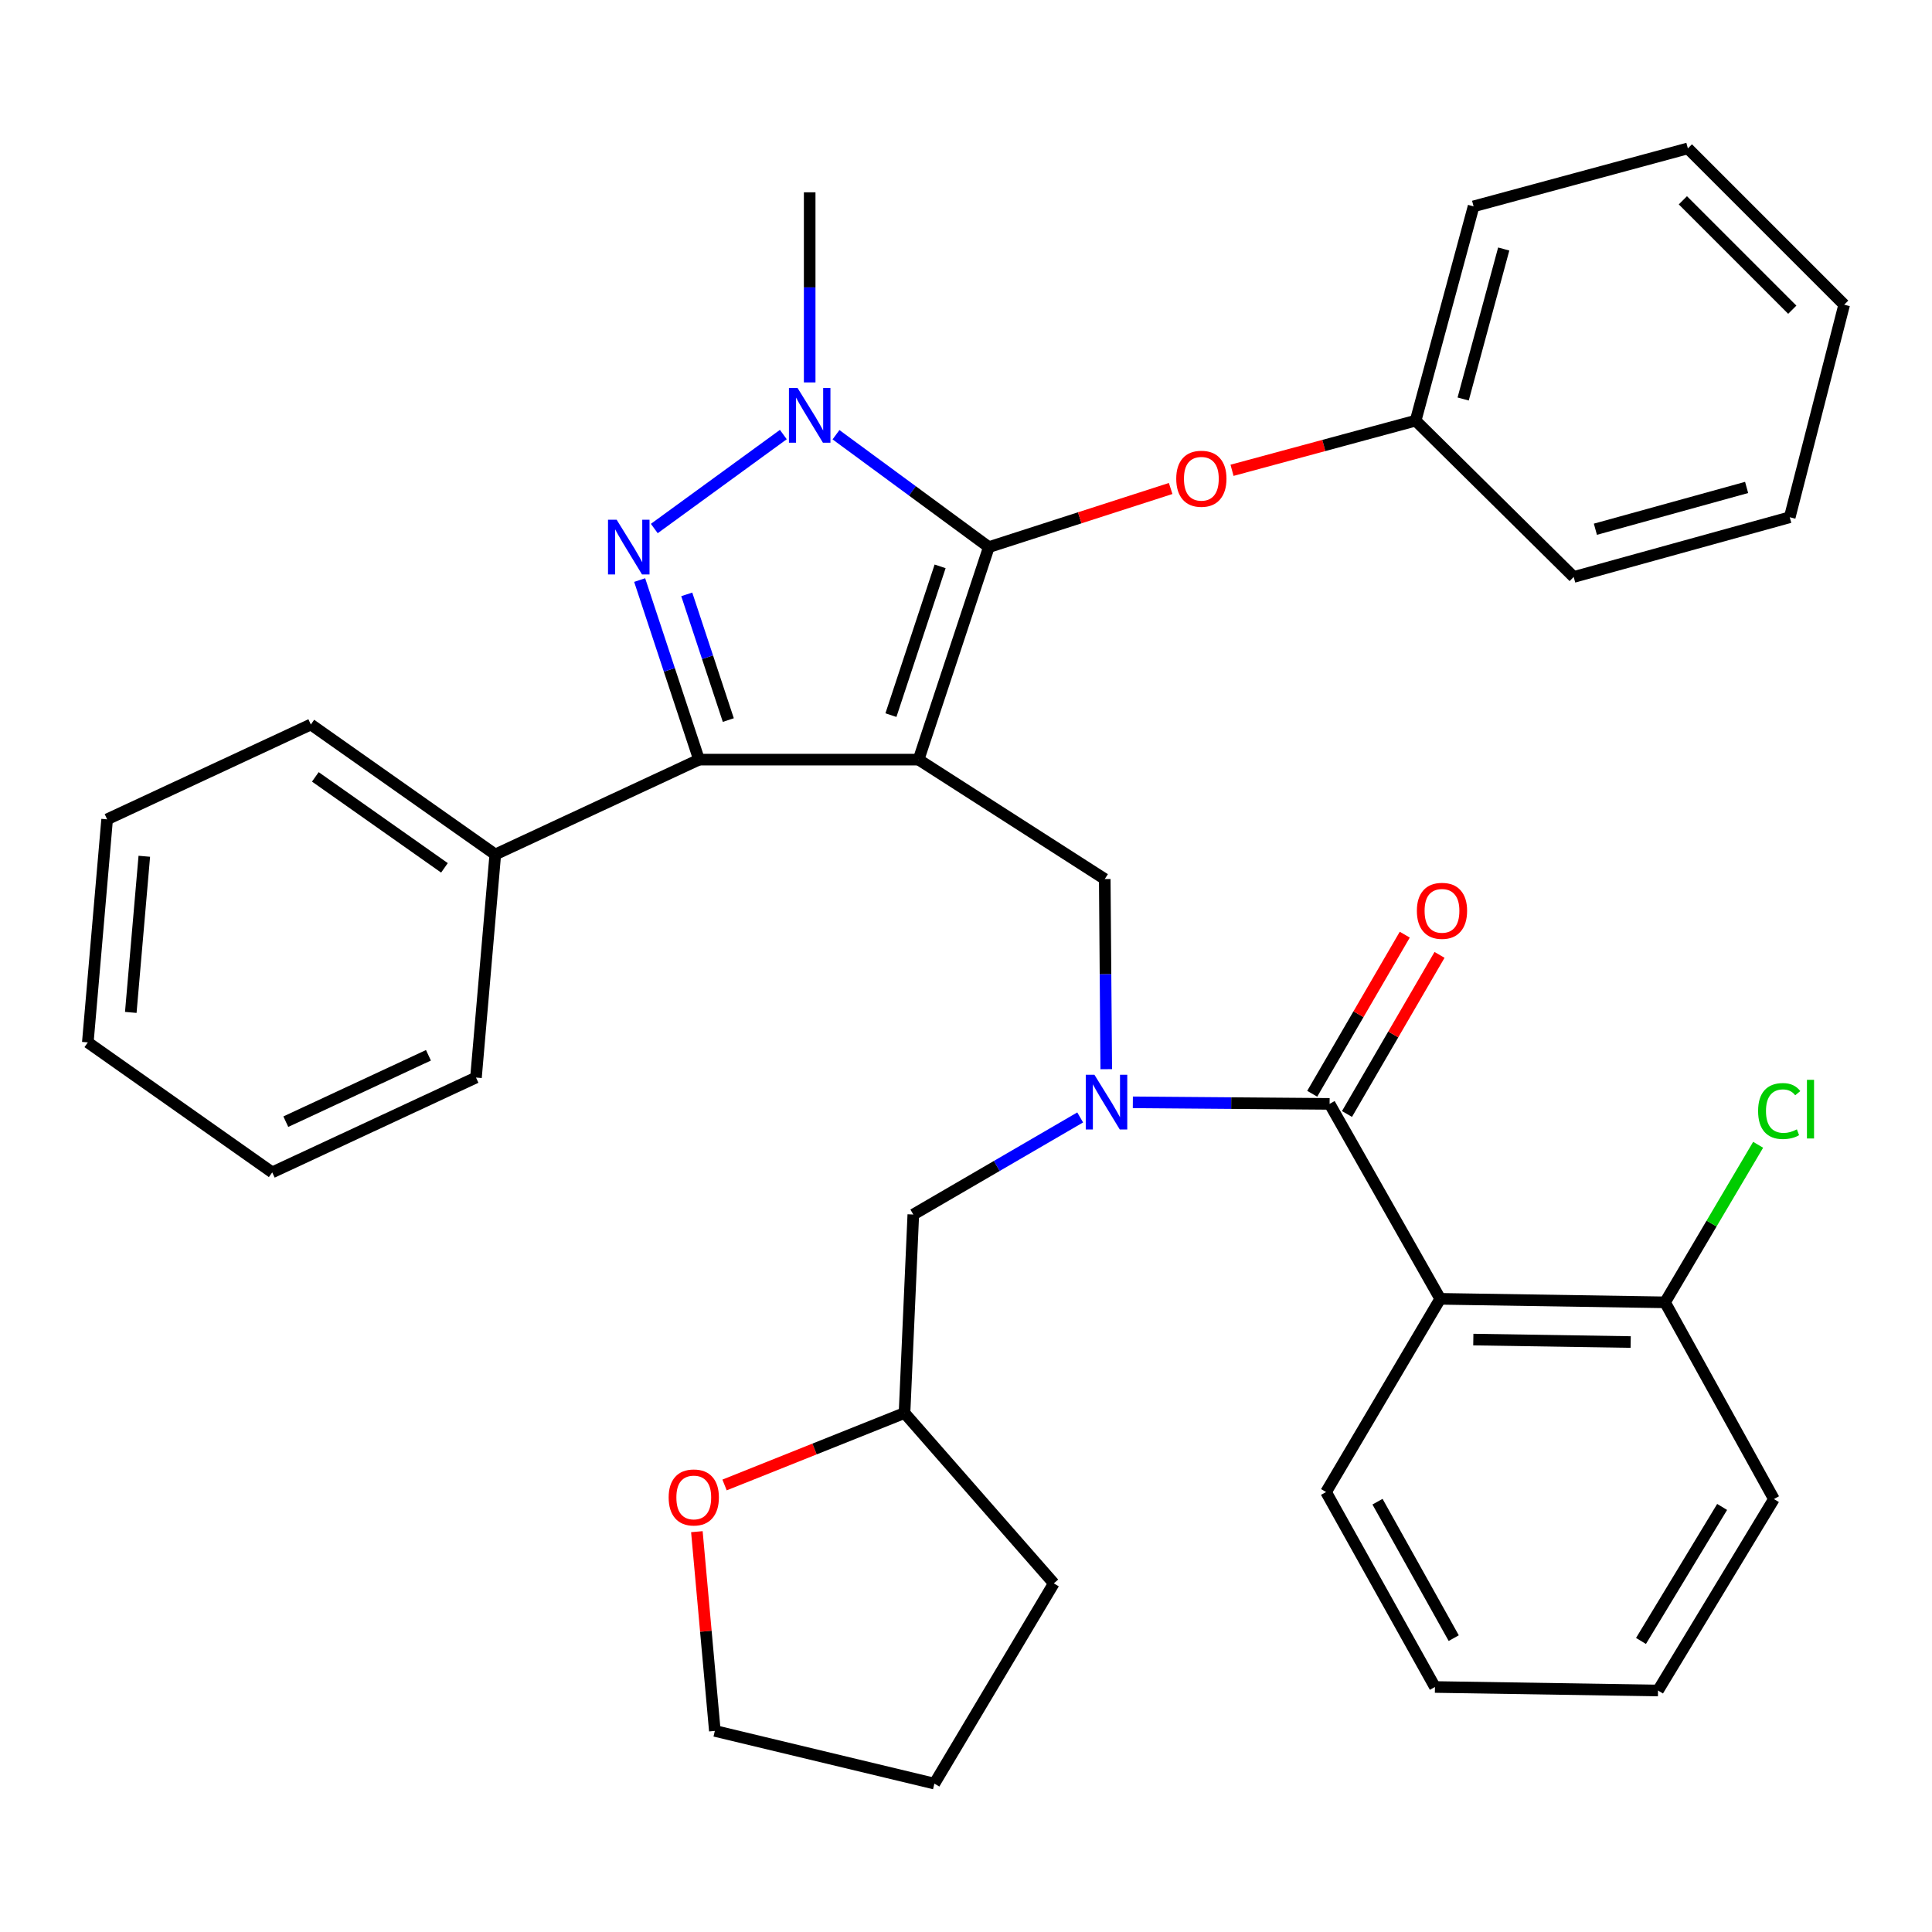 <?xml version='1.0' encoding='iso-8859-1'?>
<svg version='1.1' baseProfile='full'
              xmlns='http://www.w3.org/2000/svg'
                      xmlns:rdkit='http://www.rdkit.org/xml'
                      xmlns:xlink='http://www.w3.org/1999/xlink'
                  xml:space='preserve'
width='1000px' height='1000px' viewBox='0 0 1000 1000'>
<!-- END OF HEADER -->
<rect style='opacity:1.0;fill:#FFFFFF;stroke:none' width='1000' height='1000' x='0' y='0'> </rect>
<path class='bond-0' d='M 745.455,672.273 L 861.816,674.089' style='fill:none;fill-rule:evenodd;stroke:#000000;stroke-width:6px;stroke-linecap:butt;stroke-linejoin:miter;stroke-opacity:1' />
<path class='bond-0' d='M 762.585,693.363 L 844.037,694.634' style='fill:none;fill-rule:evenodd;stroke:#000000;stroke-width:6px;stroke-linecap:butt;stroke-linejoin:miter;stroke-opacity:1' />
<path class='bond-1' d='M 745.455,672.273 L 686.362,772.278' style='fill:none;fill-rule:evenodd;stroke:#000000;stroke-width:6px;stroke-linecap:butt;stroke-linejoin:miter;stroke-opacity:1' />
<path class='bond-2' d='M 745.455,672.273 L 688.201,571.366' style='fill:none;fill-rule:evenodd;stroke:#000000;stroke-width:6px;stroke-linecap:butt;stroke-linejoin:miter;stroke-opacity:1' />
<path class='bond-3' d='M 572.596,553.406 L 572.207,504.2' style='fill:none;fill-rule:evenodd;stroke:#0000FF;stroke-width:6px;stroke-linecap:butt;stroke-linejoin:miter;stroke-opacity:1' />
<path class='bond-3' d='M 572.207,504.2 L 571.817,454.994' style='fill:none;fill-rule:evenodd;stroke:#000000;stroke-width:6px;stroke-linecap:butt;stroke-linejoin:miter;stroke-opacity:1' />
<path class='bond-4' d='M 586.358,570.56 L 637.279,570.963' style='fill:none;fill-rule:evenodd;stroke:#0000FF;stroke-width:6px;stroke-linecap:butt;stroke-linejoin:miter;stroke-opacity:1' />
<path class='bond-4' d='M 637.279,570.963 L 688.201,571.366' style='fill:none;fill-rule:evenodd;stroke:#000000;stroke-width:6px;stroke-linecap:butt;stroke-linejoin:miter;stroke-opacity:1' />
<path class='bond-5' d='M 559.099,578.383 L 515.912,603.508' style='fill:none;fill-rule:evenodd;stroke:#0000FF;stroke-width:6px;stroke-linecap:butt;stroke-linejoin:miter;stroke-opacity:1' />
<path class='bond-5' d='M 515.912,603.508 L 472.726,628.633' style='fill:none;fill-rule:evenodd;stroke:#000000;stroke-width:6px;stroke-linecap:butt;stroke-linejoin:miter;stroke-opacity:1' />
<path class='bond-6' d='M 697.199,576.6 L 721.15,535.424' style='fill:none;fill-rule:evenodd;stroke:#000000;stroke-width:6px;stroke-linecap:butt;stroke-linejoin:miter;stroke-opacity:1' />
<path class='bond-6' d='M 721.15,535.424 L 745.1,494.247' style='fill:none;fill-rule:evenodd;stroke:#FF0000;stroke-width:6px;stroke-linecap:butt;stroke-linejoin:miter;stroke-opacity:1' />
<path class='bond-6' d='M 679.202,566.132 L 703.153,524.956' style='fill:none;fill-rule:evenodd;stroke:#000000;stroke-width:6px;stroke-linecap:butt;stroke-linejoin:miter;stroke-opacity:1' />
<path class='bond-6' d='M 703.153,524.956 L 727.103,483.779' style='fill:none;fill-rule:evenodd;stroke:#FF0000;stroke-width:6px;stroke-linecap:butt;stroke-linejoin:miter;stroke-opacity:1' />
<path class='bond-7' d='M 861.816,674.089 L 885.913,633.314' style='fill:none;fill-rule:evenodd;stroke:#000000;stroke-width:6px;stroke-linecap:butt;stroke-linejoin:miter;stroke-opacity:1' />
<path class='bond-7' d='M 885.913,633.314 L 910.01,592.54' style='fill:none;fill-rule:evenodd;stroke:#00CC00;stroke-width:6px;stroke-linecap:butt;stroke-linejoin:miter;stroke-opacity:1' />
<path class='bond-8' d='M 861.816,674.089 L 918.18,775.91' style='fill:none;fill-rule:evenodd;stroke:#000000;stroke-width:6px;stroke-linecap:butt;stroke-linejoin:miter;stroke-opacity:1' />
<path class='bond-9' d='M 571.817,454.994 L 475.456,393.182' style='fill:none;fill-rule:evenodd;stroke:#000000;stroke-width:6px;stroke-linecap:butt;stroke-linejoin:miter;stroke-opacity:1' />
<path class='bond-10' d='M 432.709,225.011 L 472.265,254.097' style='fill:none;fill-rule:evenodd;stroke:#0000FF;stroke-width:6px;stroke-linecap:butt;stroke-linejoin:miter;stroke-opacity:1' />
<path class='bond-10' d='M 472.265,254.097 L 511.821,283.184' style='fill:none;fill-rule:evenodd;stroke:#000000;stroke-width:6px;stroke-linecap:butt;stroke-linejoin:miter;stroke-opacity:1' />
<path class='bond-11' d='M 405.455,224.927 L 338.662,273.562' style='fill:none;fill-rule:evenodd;stroke:#0000FF;stroke-width:6px;stroke-linecap:butt;stroke-linejoin:miter;stroke-opacity:1' />
<path class='bond-12' d='M 419.091,197.952 L 419.091,148.746' style='fill:none;fill-rule:evenodd;stroke:#0000FF;stroke-width:6px;stroke-linecap:butt;stroke-linejoin:miter;stroke-opacity:1' />
<path class='bond-12' d='M 419.091,148.746 L 419.091,99.54' style='fill:none;fill-rule:evenodd;stroke:#000000;stroke-width:6px;stroke-linecap:butt;stroke-linejoin:miter;stroke-opacity:1' />
<path class='bond-13' d='M 511.821,283.184 L 558.876,268.013' style='fill:none;fill-rule:evenodd;stroke:#000000;stroke-width:6px;stroke-linecap:butt;stroke-linejoin:miter;stroke-opacity:1' />
<path class='bond-13' d='M 558.876,268.013 L 605.93,252.843' style='fill:none;fill-rule:evenodd;stroke:#FF0000;stroke-width:6px;stroke-linecap:butt;stroke-linejoin:miter;stroke-opacity:1' />
<path class='bond-14' d='M 511.821,283.184 L 475.456,393.182' style='fill:none;fill-rule:evenodd;stroke:#000000;stroke-width:6px;stroke-linecap:butt;stroke-linejoin:miter;stroke-opacity:1' />
<path class='bond-14' d='M 486.599,293.148 L 461.143,370.147' style='fill:none;fill-rule:evenodd;stroke:#000000;stroke-width:6px;stroke-linecap:butt;stroke-linejoin:miter;stroke-opacity:1' />
<path class='bond-15' d='M 475.456,393.182 L 361.813,393.182' style='fill:none;fill-rule:evenodd;stroke:#000000;stroke-width:6px;stroke-linecap:butt;stroke-linejoin:miter;stroke-opacity:1' />
<path class='bond-16' d='M 361.813,393.182 L 256.36,442.271' style='fill:none;fill-rule:evenodd;stroke:#000000;stroke-width:6px;stroke-linecap:butt;stroke-linejoin:miter;stroke-opacity:1' />
<path class='bond-17' d='M 361.813,393.182 L 346.45,346.711' style='fill:none;fill-rule:evenodd;stroke:#000000;stroke-width:6px;stroke-linecap:butt;stroke-linejoin:miter;stroke-opacity:1' />
<path class='bond-17' d='M 346.45,346.711 L 331.087,300.24' style='fill:none;fill-rule:evenodd;stroke:#0000FF;stroke-width:6px;stroke-linecap:butt;stroke-linejoin:miter;stroke-opacity:1' />
<path class='bond-17' d='M 376.972,372.706 L 366.218,340.176' style='fill:none;fill-rule:evenodd;stroke:#000000;stroke-width:6px;stroke-linecap:butt;stroke-linejoin:miter;stroke-opacity:1' />
<path class='bond-17' d='M 366.218,340.176 L 355.463,307.646' style='fill:none;fill-rule:evenodd;stroke:#0000FF;stroke-width:6px;stroke-linecap:butt;stroke-linejoin:miter;stroke-opacity:1' />
<path class='bond-18' d='M 375.032,768.622 L 421.606,749.995' style='fill:none;fill-rule:evenodd;stroke:#FF0000;stroke-width:6px;stroke-linecap:butt;stroke-linejoin:miter;stroke-opacity:1' />
<path class='bond-18' d='M 421.606,749.995 L 468.18,731.367' style='fill:none;fill-rule:evenodd;stroke:#000000;stroke-width:6px;stroke-linecap:butt;stroke-linejoin:miter;stroke-opacity:1' />
<path class='bond-19' d='M 360.701,792.792 L 365.352,844.353' style='fill:none;fill-rule:evenodd;stroke:#FF0000;stroke-width:6px;stroke-linecap:butt;stroke-linejoin:miter;stroke-opacity:1' />
<path class='bond-19' d='M 365.352,844.353 L 370.003,895.914' style='fill:none;fill-rule:evenodd;stroke:#000000;stroke-width:6px;stroke-linecap:butt;stroke-linejoin:miter;stroke-opacity:1' />
<path class='bond-20' d='M 468.18,731.367 L 472.726,628.633' style='fill:none;fill-rule:evenodd;stroke:#000000;stroke-width:6px;stroke-linecap:butt;stroke-linejoin:miter;stroke-opacity:1' />
<path class='bond-21' d='M 468.18,731.367 L 545.457,819.551' style='fill:none;fill-rule:evenodd;stroke:#000000;stroke-width:6px;stroke-linecap:butt;stroke-linejoin:miter;stroke-opacity:1' />
<path class='bond-22' d='M 370.003,895.914 L 483.633,923.188' style='fill:none;fill-rule:evenodd;stroke:#000000;stroke-width:6px;stroke-linecap:butt;stroke-linejoin:miter;stroke-opacity:1' />
<path class='bond-23' d='M 637.692,243.428 L 685.212,230.578' style='fill:none;fill-rule:evenodd;stroke:#FF0000;stroke-width:6px;stroke-linecap:butt;stroke-linejoin:miter;stroke-opacity:1' />
<path class='bond-23' d='M 685.212,230.578 L 732.732,217.728' style='fill:none;fill-rule:evenodd;stroke:#000000;stroke-width:6px;stroke-linecap:butt;stroke-linejoin:miter;stroke-opacity:1' />
<path class='bond-24' d='M 762.724,106.816 L 732.732,217.728' style='fill:none;fill-rule:evenodd;stroke:#000000;stroke-width:6px;stroke-linecap:butt;stroke-linejoin:miter;stroke-opacity:1' />
<path class='bond-24' d='M 778.324,128.887 L 757.329,206.526' style='fill:none;fill-rule:evenodd;stroke:#000000;stroke-width:6px;stroke-linecap:butt;stroke-linejoin:miter;stroke-opacity:1' />
<path class='bond-25' d='M 762.724,106.816 L 873.637,76.812' style='fill:none;fill-rule:evenodd;stroke:#000000;stroke-width:6px;stroke-linecap:butt;stroke-linejoin:miter;stroke-opacity:1' />
<path class='bond-26' d='M 732.732,217.728 L 814.543,298.637' style='fill:none;fill-rule:evenodd;stroke:#000000;stroke-width:6px;stroke-linecap:butt;stroke-linejoin:miter;stroke-opacity:1' />
<path class='bond-27' d='M 873.637,76.812 L 954.545,157.72' style='fill:none;fill-rule:evenodd;stroke:#000000;stroke-width:6px;stroke-linecap:butt;stroke-linejoin:miter;stroke-opacity:1' />
<path class='bond-27' d='M 871.051,103.67 L 927.687,160.306' style='fill:none;fill-rule:evenodd;stroke:#000000;stroke-width:6px;stroke-linecap:butt;stroke-linejoin:miter;stroke-opacity:1' />
<path class='bond-28' d='M 256.36,442.271 L 160.89,374.999' style='fill:none;fill-rule:evenodd;stroke:#000000;stroke-width:6px;stroke-linecap:butt;stroke-linejoin:miter;stroke-opacity:1' />
<path class='bond-28' d='M 230.048,449.199 L 163.218,402.109' style='fill:none;fill-rule:evenodd;stroke:#000000;stroke-width:6px;stroke-linecap:butt;stroke-linejoin:miter;stroke-opacity:1' />
<path class='bond-29' d='M 256.36,442.271 L 246.367,557.729' style='fill:none;fill-rule:evenodd;stroke:#000000;stroke-width:6px;stroke-linecap:butt;stroke-linejoin:miter;stroke-opacity:1' />
<path class='bond-30' d='M 160.89,374.999 L 55.448,424.088' style='fill:none;fill-rule:evenodd;stroke:#000000;stroke-width:6px;stroke-linecap:butt;stroke-linejoin:miter;stroke-opacity:1' />
<path class='bond-31' d='M 55.448,424.088 L 45.455,539.546' style='fill:none;fill-rule:evenodd;stroke:#000000;stroke-width:6px;stroke-linecap:butt;stroke-linejoin:miter;stroke-opacity:1' />
<path class='bond-31' d='M 74.692,443.202 L 67.696,524.023' style='fill:none;fill-rule:evenodd;stroke:#000000;stroke-width:6px;stroke-linecap:butt;stroke-linejoin:miter;stroke-opacity:1' />
<path class='bond-32' d='M 45.455,539.546 L 140.902,606.818' style='fill:none;fill-rule:evenodd;stroke:#000000;stroke-width:6px;stroke-linecap:butt;stroke-linejoin:miter;stroke-opacity:1' />
<path class='bond-33' d='M 140.902,606.818 L 246.367,557.729' style='fill:none;fill-rule:evenodd;stroke:#000000;stroke-width:6px;stroke-linecap:butt;stroke-linejoin:miter;stroke-opacity:1' />
<path class='bond-33' d='M 147.936,580.579 L 221.762,546.217' style='fill:none;fill-rule:evenodd;stroke:#000000;stroke-width:6px;stroke-linecap:butt;stroke-linejoin:miter;stroke-opacity:1' />
<path class='bond-34' d='M 954.545,157.72 L 926.369,267.73' style='fill:none;fill-rule:evenodd;stroke:#000000;stroke-width:6px;stroke-linecap:butt;stroke-linejoin:miter;stroke-opacity:1' />
<path class='bond-35' d='M 814.543,298.637 L 926.369,267.73' style='fill:none;fill-rule:evenodd;stroke:#000000;stroke-width:6px;stroke-linecap:butt;stroke-linejoin:miter;stroke-opacity:1' />
<path class='bond-35' d='M 825.771,273.933 L 904.049,252.299' style='fill:none;fill-rule:evenodd;stroke:#000000;stroke-width:6px;stroke-linecap:butt;stroke-linejoin:miter;stroke-opacity:1' />
<path class='bond-36' d='M 545.457,819.551 L 483.633,923.188' style='fill:none;fill-rule:evenodd;stroke:#000000;stroke-width:6px;stroke-linecap:butt;stroke-linejoin:miter;stroke-opacity:1' />
<path class='bond-37' d='M 686.362,772.278 L 742.726,873.186' style='fill:none;fill-rule:evenodd;stroke:#000000;stroke-width:6px;stroke-linecap:butt;stroke-linejoin:miter;stroke-opacity:1' />
<path class='bond-37' d='M 712.993,777.262 L 752.448,847.897' style='fill:none;fill-rule:evenodd;stroke:#000000;stroke-width:6px;stroke-linecap:butt;stroke-linejoin:miter;stroke-opacity:1' />
<path class='bond-38' d='M 918.18,775.91 L 858.184,875.002' style='fill:none;fill-rule:evenodd;stroke:#000000;stroke-width:6px;stroke-linecap:butt;stroke-linejoin:miter;stroke-opacity:1' />
<path class='bond-38' d='M 891.371,779.991 L 849.373,849.355' style='fill:none;fill-rule:evenodd;stroke:#000000;stroke-width:6px;stroke-linecap:butt;stroke-linejoin:miter;stroke-opacity:1' />
<path class='bond-39' d='M 742.726,873.186 L 858.184,875.002' style='fill:none;fill-rule:evenodd;stroke:#000000;stroke-width:6px;stroke-linecap:butt;stroke-linejoin:miter;stroke-opacity:1' />
<path  class='atom-1' d='M 566.471 556.292
L 575.751 571.292
Q 576.671 572.772, 578.151 575.452
Q 579.631 578.132, 579.711 578.292
L 579.711 556.292
L 583.471 556.292
L 583.471 584.612
L 579.591 584.612
L 569.631 568.212
Q 568.471 566.292, 567.231 564.092
Q 566.031 561.892, 565.671 561.212
L 565.671 584.612
L 561.991 584.612
L 561.991 556.292
L 566.471 556.292
' fill='#0000FF'/>
<path  class='atom-3' d='M 733.369 471.441
Q 733.369 464.641, 736.729 460.841
Q 740.089 457.041, 746.369 457.041
Q 752.649 457.041, 756.009 460.841
Q 759.369 464.641, 759.369 471.441
Q 759.369 478.321, 755.969 482.241
Q 752.569 486.121, 746.369 486.121
Q 740.129 486.121, 736.729 482.241
Q 733.369 478.361, 733.369 471.441
M 746.369 482.921
Q 750.689 482.921, 753.009 480.041
Q 755.369 477.121, 755.369 471.441
Q 755.369 465.881, 753.009 463.081
Q 750.689 460.241, 746.369 460.241
Q 742.049 460.241, 739.689 463.041
Q 737.369 465.841, 737.369 471.441
Q 737.369 477.161, 739.689 480.041
Q 742.049 482.921, 746.369 482.921
' fill='#FF0000'/>
<path  class='atom-5' d='M 909.99 575.076
Q 909.99 568.036, 913.27 564.356
Q 916.59 560.636, 922.87 560.636
Q 928.71 560.636, 931.83 564.756
L 929.19 566.916
Q 926.91 563.916, 922.87 563.916
Q 918.59 563.916, 916.31 566.796
Q 914.07 569.636, 914.07 575.076
Q 914.07 580.676, 916.39 583.556
Q 918.75 586.436, 923.31 586.436
Q 926.43 586.436, 930.07 584.556
L 931.19 587.556
Q 929.71 588.516, 927.47 589.076
Q 925.23 589.636, 922.75 589.636
Q 916.59 589.636, 913.27 585.876
Q 909.99 582.116, 909.99 575.076
' fill='#00CC00'/>
<path  class='atom-5' d='M 935.27 558.916
L 938.95 558.916
L 938.95 589.276
L 935.27 589.276
L 935.27 558.916
' fill='#00CC00'/>
<path  class='atom-7' d='M 412.831 200.838
L 422.111 215.838
Q 423.031 217.318, 424.511 219.998
Q 425.991 222.678, 426.071 222.838
L 426.071 200.838
L 429.831 200.838
L 429.831 229.158
L 425.951 229.158
L 415.991 212.758
Q 414.831 210.838, 413.591 208.638
Q 412.391 206.438, 412.031 205.758
L 412.031 229.158
L 408.351 229.158
L 408.351 200.838
L 412.831 200.838
' fill='#0000FF'/>
<path  class='atom-11' d='M 319.188 269.024
L 328.468 284.024
Q 329.388 285.504, 330.868 288.184
Q 332.348 290.864, 332.428 291.024
L 332.428 269.024
L 336.188 269.024
L 336.188 297.344
L 332.308 297.344
L 322.348 280.944
Q 321.188 279.024, 319.948 276.824
Q 318.748 274.624, 318.388 273.944
L 318.388 297.344
L 314.708 297.344
L 314.708 269.024
L 319.188 269.024
' fill='#0000FF'/>
<path  class='atom-12' d='M 346.095 775.077
Q 346.095 768.277, 349.455 764.477
Q 352.815 760.677, 359.095 760.677
Q 365.375 760.677, 368.735 764.477
Q 372.095 768.277, 372.095 775.077
Q 372.095 781.957, 368.695 785.877
Q 365.295 789.757, 359.095 789.757
Q 352.855 789.757, 349.455 785.877
Q 346.095 781.997, 346.095 775.077
M 359.095 786.557
Q 363.415 786.557, 365.735 783.677
Q 368.095 780.757, 368.095 775.077
Q 368.095 769.517, 365.735 766.717
Q 363.415 763.877, 359.095 763.877
Q 354.775 763.877, 352.415 766.677
Q 350.095 769.477, 350.095 775.077
Q 350.095 780.797, 352.415 783.677
Q 354.775 786.557, 359.095 786.557
' fill='#FF0000'/>
<path  class='atom-16' d='M 608.82 247.8
Q 608.82 241, 612.18 237.2
Q 615.54 233.4, 621.82 233.4
Q 628.1 233.4, 631.46 237.2
Q 634.82 241, 634.82 247.8
Q 634.82 254.68, 631.42 258.6
Q 628.02 262.48, 621.82 262.48
Q 615.58 262.48, 612.18 258.6
Q 608.82 254.72, 608.82 247.8
M 621.82 259.28
Q 626.14 259.28, 628.46 256.4
Q 630.82 253.48, 630.82 247.8
Q 630.82 242.24, 628.46 239.44
Q 626.14 236.6, 621.82 236.6
Q 617.5 236.6, 615.14 239.4
Q 612.82 242.2, 612.82 247.8
Q 612.82 253.52, 615.14 256.4
Q 617.5 259.28, 621.82 259.28
' fill='#FF0000'/>
</svg>
